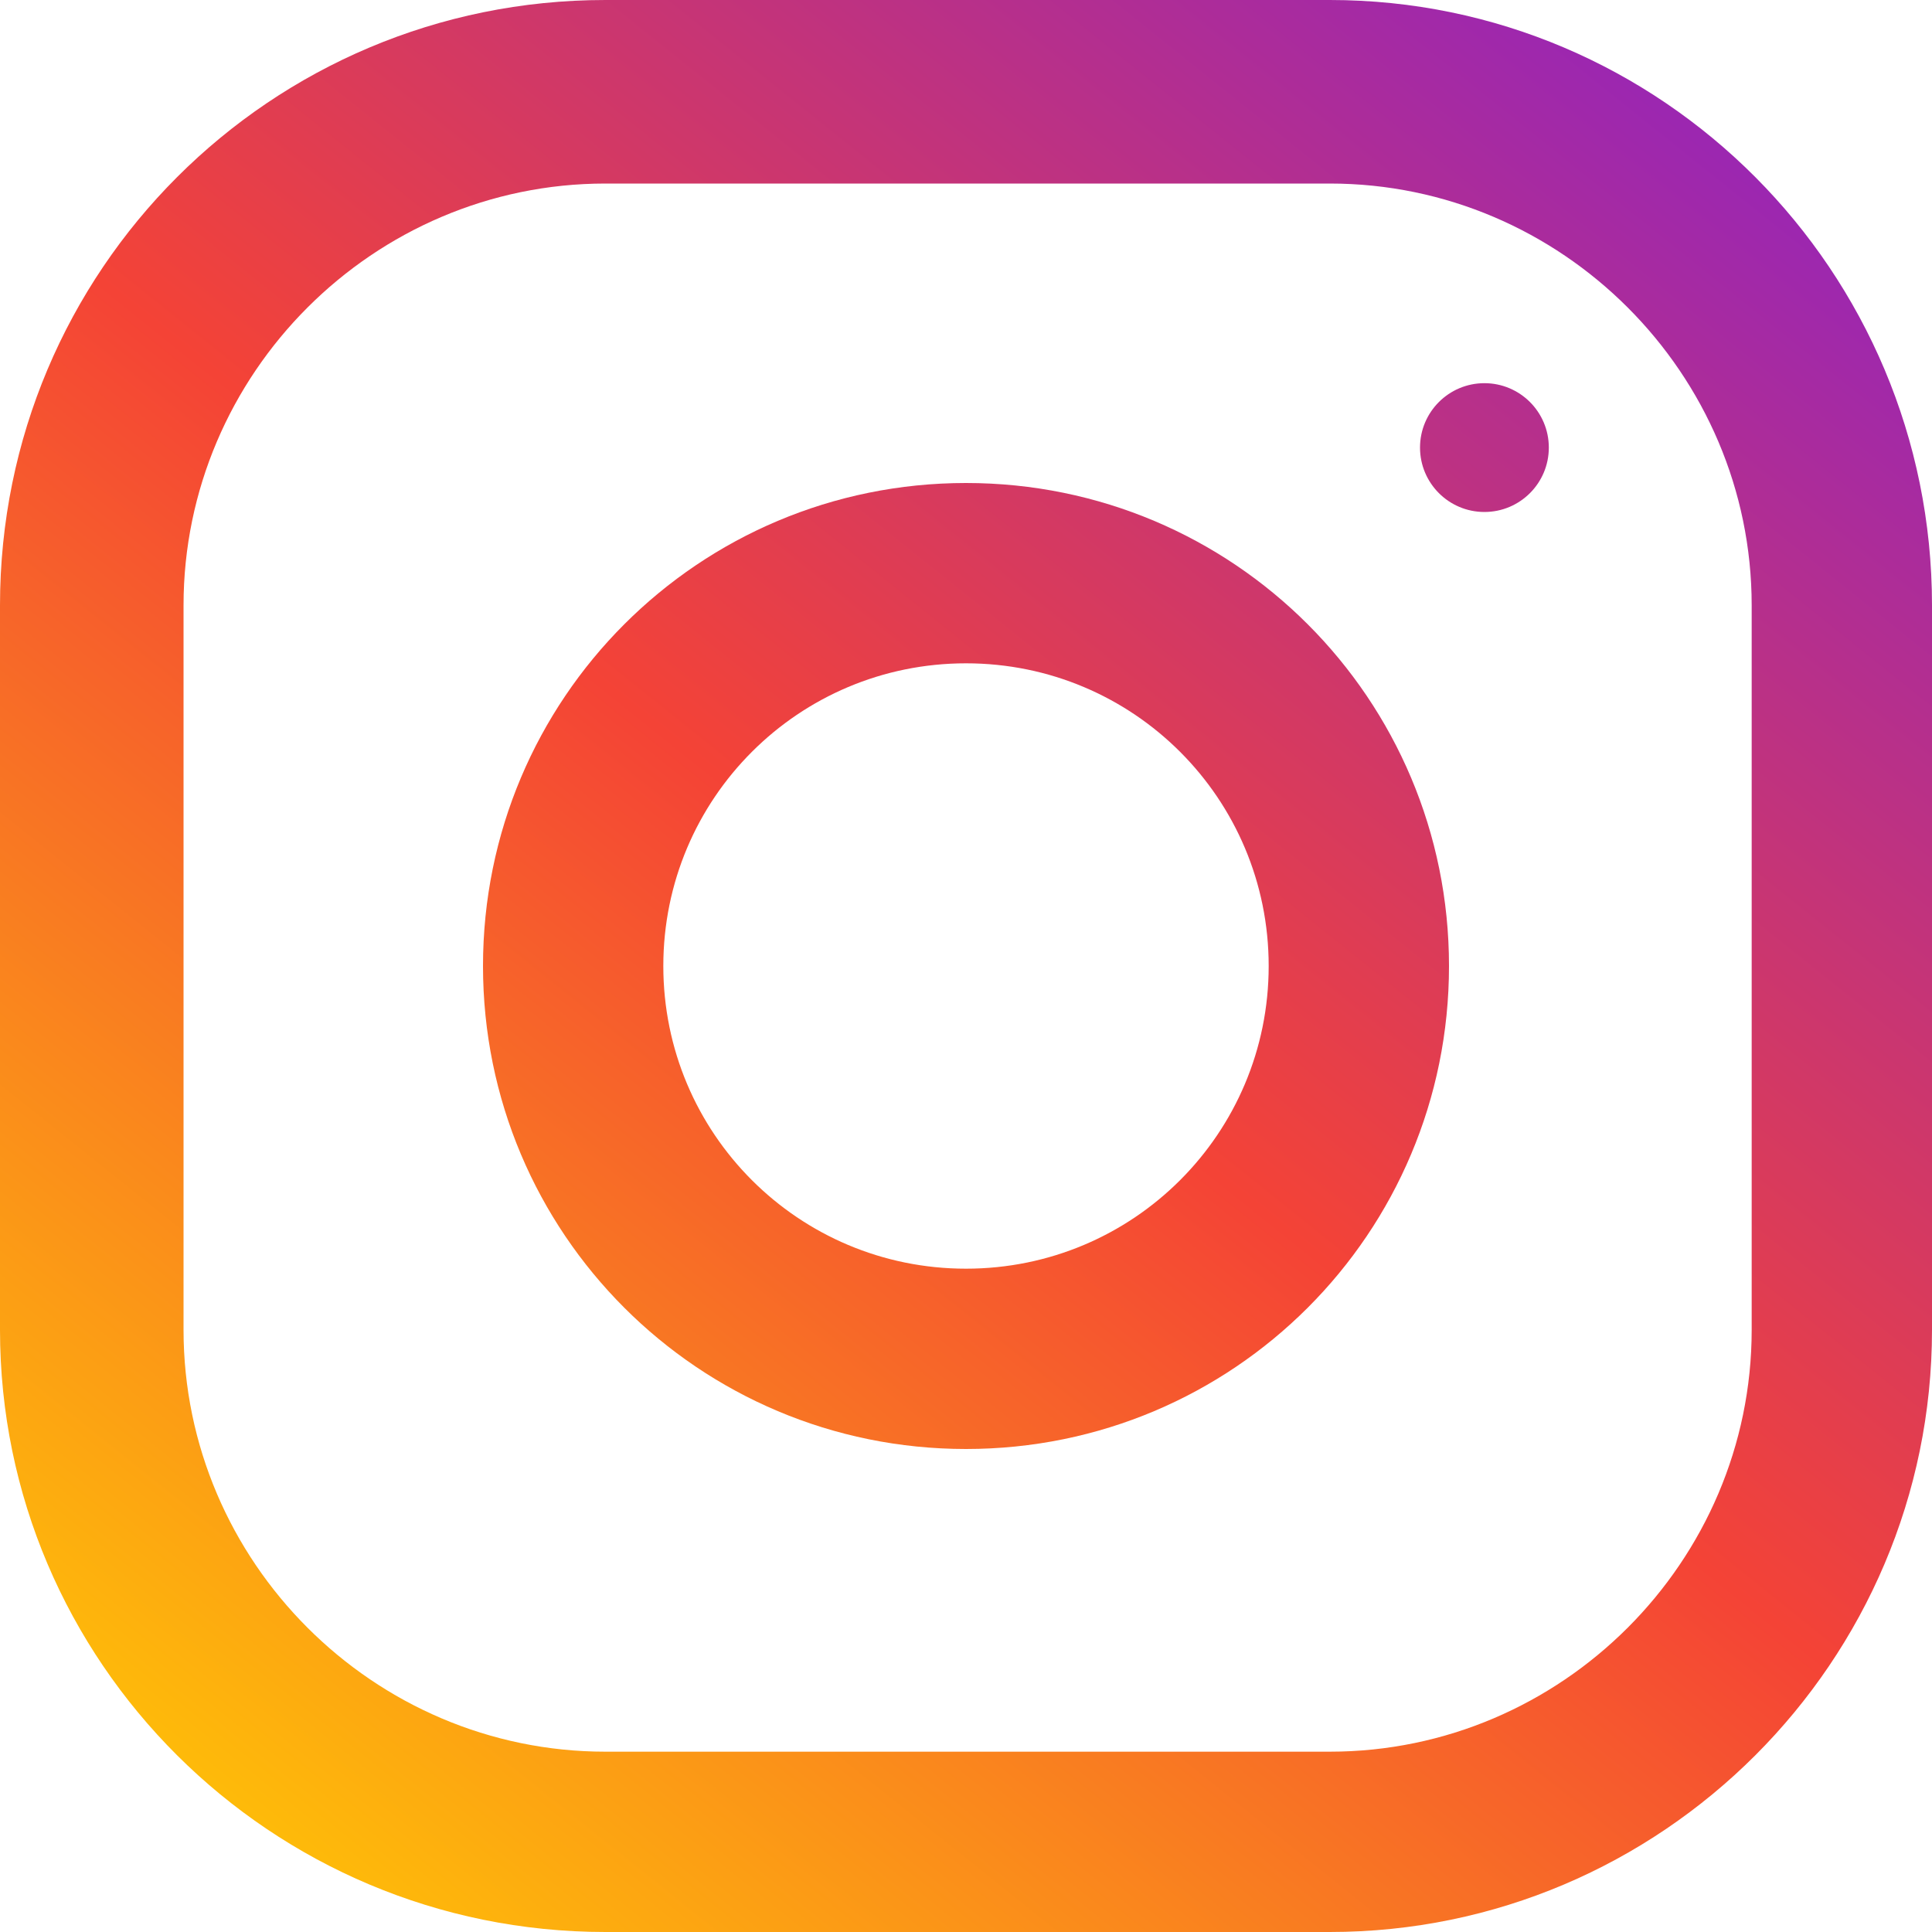 <?xml version="1.0" encoding="utf-8"?>
<!-- Generator: Adobe Illustrator 23.1.0, SVG Export Plug-In . SVG Version: 6.00 Build 0)  -->
<svg version="1.1" id="Слой_1" xmlns="http://www.w3.org/2000/svg" xmlns:xlink="http://www.w3.org/1999/xlink" x="0px" y="0px"
	 viewBox="0 0 60 60" style="enable-background:new 0 0 60 60;" xml:space="preserve">
<style type="text/css">
	.st0{fill:url(#SVGID_1_);}
	.st1{fill:url(#SVGID_2_);}
	.st2{fill:url(#SVGID_3_);}
</style>
<linearGradient id="SVGID_1_" gradientUnits="userSpaceOnUse" x1="7.225" y1="58.435" x2="51.87" y2="2.693">
	<stop  offset="0" style="stop-color:#FFC107"/>
	<stop  offset="0.507" style="stop-color:#F44336"/>
	<stop  offset="0.99" style="stop-color:#9C27B0"/>
</linearGradient>
<path class="st0" d="M41.3,0H18.8C8.4,0,0,8.4,0,18.8v22.5C0,51.6,8.4,60,18.8,60h22.5C51.6,60,60,51.6,60,41.3V18.8
	C60,8.4,51.6,0,41.3,0z M54.4,41.3c0,7.2-5.9,13.1-13.1,13.1H18.8c-7.2,0-13.1-5.9-13.1-13.1V18.8c0-7.2,5.9-13.1,13.1-13.1h22.5
	c7.2,0,13.1,5.9,13.1,13.1V41.3z"/>
<linearGradient id="SVGID_2_" gradientUnits="userSpaceOnUse" x1="7.225" y1="58.435" x2="51.87" y2="2.693">
	<stop  offset="0" style="stop-color:#FFC107"/>
	<stop  offset="0.507" style="stop-color:#F44336"/>
	<stop  offset="0.99" style="stop-color:#9C27B0"/>
</linearGradient>
<path class="st1" d="M30,15c-8.3,0-15,6.7-15,15s6.7,15,15,15s15-6.7,15-15S38.3,15,30,15z M30,39.4c-5.2,0-9.4-4.2-9.4-9.4
	c0-5.2,4.2-9.4,9.4-9.4s9.4,4.2,9.4,9.4C39.4,35.2,35.2,39.4,30,39.4z"/>
<linearGradient id="SVGID_3_" gradientUnits="userSpaceOnUse" x1="9.181" y1="60.002" x2="53.826" y2="4.26">
	<stop  offset="0" style="stop-color:#FFC107"/>
	<stop  offset="0.507" style="stop-color:#F44336"/>
	<stop  offset="0.99" style="stop-color:#9C27B0"/>
</linearGradient>
<circle class="st2" cx="46.1" cy="13.9" r="2"/>
</svg>
